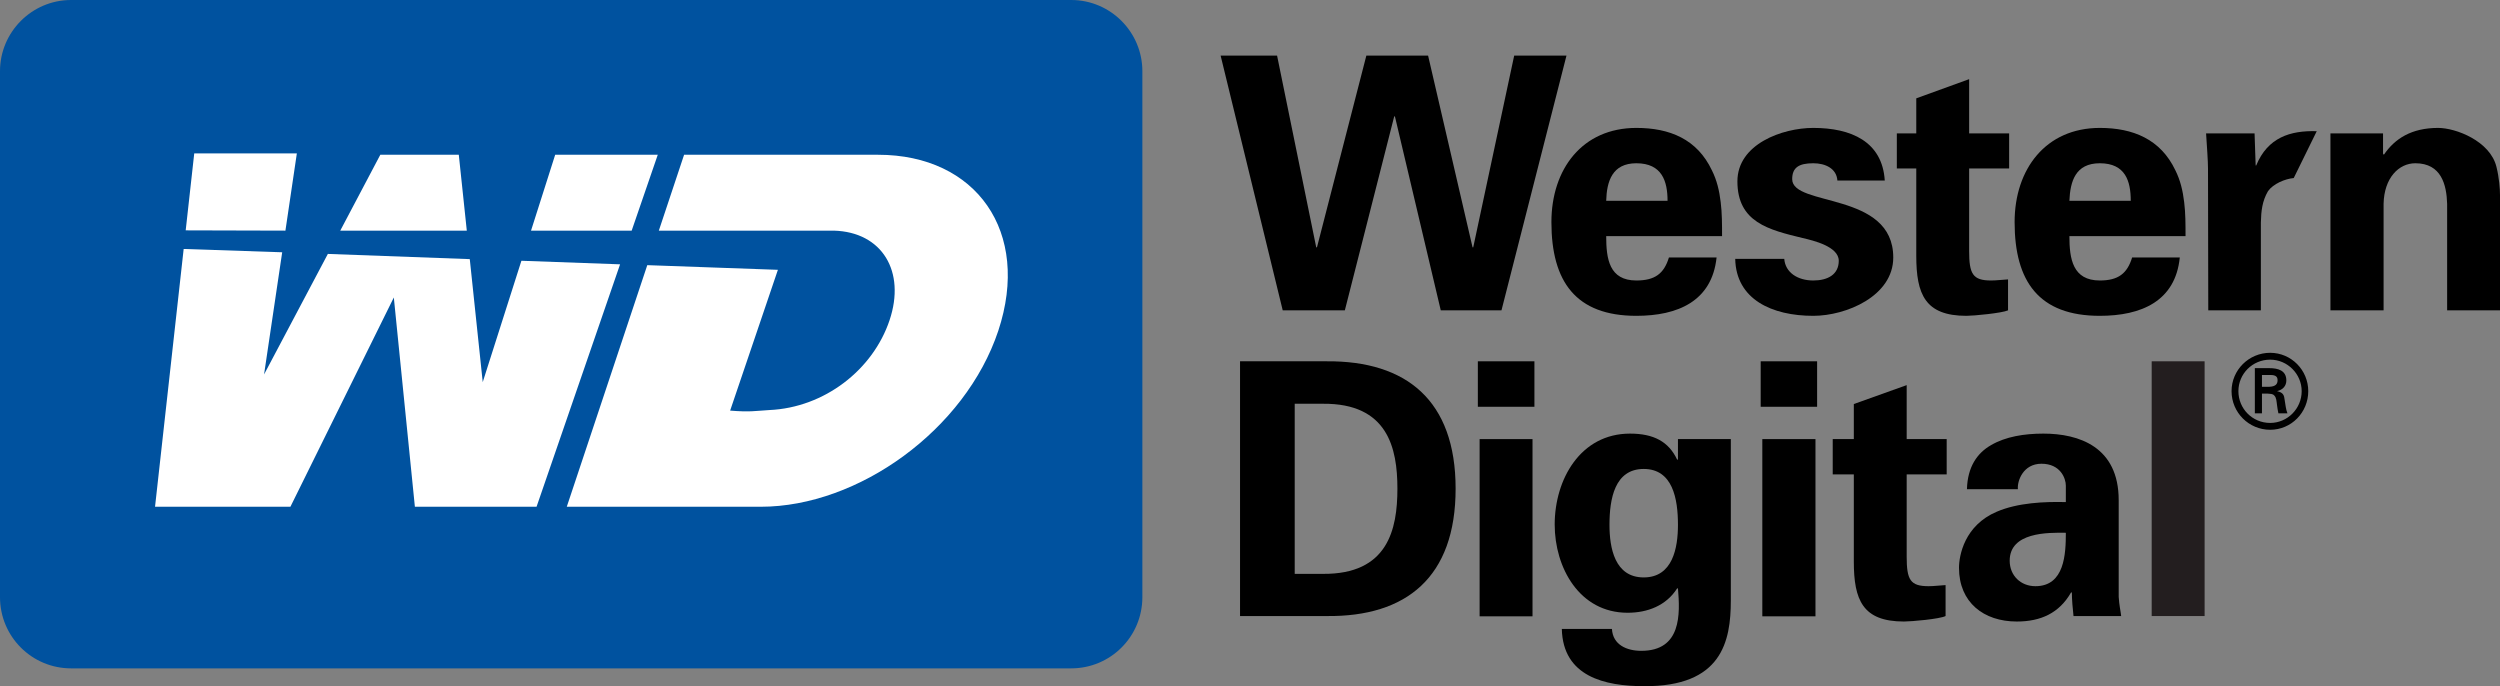 <?xml version="1.0" encoding="UTF-8" standalone="no"?> <svg xmlns:dc="http://purl.org/dc/elements/1.1/" xmlns:cc="http://web.resource.org/cc/" xmlns:rdf="http://www.w3.org/1999/02/22-rdf-syntax-ns#" xmlns:svg="http://www.w3.org/2000/svg" xmlns="http://www.w3.org/2000/svg" xmlns:sodipodi="http://sodipodi.sourceforge.net/DTD/sodipodi-0.dtd" xmlns:inkscape="http://www.inkscape.org/namespaces/inkscape" width="199.546" height="54.77" id="svg145868" sodipodi:version="0.32" inkscape:version="0.44" version="1.0" sodipodi:docbase="C:\Dokumente und Einstellungen\Andreas\Eigene Dateien\Eigene Bilder\sonstiges\Logos\Vektor" sodipodi:docname="WesternDigital-Logo.svg"><rect width="100%" height="100%" fill="#808080" stroke="none"/><defs id="defs145870"></defs><g inkscape:label="Ebene 1" inkscape:groupmode="layer" id="layer1" transform="translate(-557.497,-495.594)"><g id="g146101"><path id="path818" class="ps034 ps112 ps20" d="M 648.679,543.257 C 648.679,546.406 646.136,548.942 643,548.942 L 563.171,548.942 C 560.038,548.942 557.497,546.406 557.497,543.257 L 557.497,501.278 C 557.497,498.152 560.038,495.594 563.171,495.594 L 643,495.594 C 646.136,495.594 648.679,498.152 648.679,501.278 L 648.679,543.257" style="font-size:3.153px;letter-spacing:-0.063;word-spacing:0;fill:#00529f;fill-rule:nonzero;stroke:none;stroke-width:0.142;stroke-linecap:butt;stroke-linejoin:miter;stroke-miterlimit:4;stroke-dasharray:none;font-family:fnt0, &quot;Futura&quot;, Arial"></path><path id="path822" class="ps02 ps115 ps20" d="M 607.916,514.003 L 609.999,507.947 L 601.811,507.947 L 599.883,514.003 L 607.916,514.003" style="font-size:3.153px;letter-spacing:-0.063;word-spacing:0;fill:white;fill-rule:nonzero;stroke:none;stroke-width:0.188;stroke-linecap:butt;stroke-linejoin:miter;stroke-miterlimit:4;stroke-dasharray:none;font-family:fnt0, &quot;Futura&quot;, Arial"></path><path id="path824" class="ps02 ps115 ps20" d="M 594.756,514.003 L 594.117,507.947 L 587.853,507.947 L 584.656,514.003 L 594.756,514.003" style="font-size:3.153px;letter-spacing:-0.063;word-spacing:0;fill:white;fill-rule:nonzero;stroke:none;stroke-width:0.188;stroke-linecap:butt;stroke-linejoin:miter;stroke-miterlimit:4;stroke-dasharray:none;font-family:fnt0, &quot;Futura&quot;, Arial"></path><path id="path826" class="ps02 ps115 ps20" d="M 599.115,516.408 L 596.028,526.094 L 594.994,516.277 L 583.666,515.862 L 578.574,525.482 L 580.021,515.73 L 572.157,515.468 L 569.872,536.042 L 580.677,536.042 L 588.931,519.338 L 590.612,536.042 L 600.324,536.042 L 606.991,516.692 L 599.115,516.408" style="font-size:3.153px;letter-spacing:-0.063;word-spacing:0;fill:white;fill-rule:nonzero;stroke:none;stroke-width:0.188;stroke-linecap:butt;stroke-linejoin:miter;stroke-miterlimit:4;stroke-dasharray:none;font-family:fnt0, &quot;Futura&quot;, Arial"></path><path id="path828" class="ps02 ps115 ps20" d="M 580.279,514.003 L 581.191,507.837 L 573.001,507.837 L 572.319,513.981 L 580.279,514.003" style="font-size:3.153px;letter-spacing:-0.063;word-spacing:0;fill:white;fill-rule:nonzero;stroke:none;stroke-width:0.188;stroke-linecap:butt;stroke-linejoin:miter;stroke-miterlimit:4;stroke-dasharray:none;font-family:fnt0, &quot;Futura&quot;, Arial"></path><path id="path830" class="ps02 ps115 ps20" d="M 627.589,507.947 L 612.1,507.947 L 610.084,514.003 L 624.055,514.003 C 627.91,514.112 629.806,517.261 628.5,521.153 C 627.176,525.11 623.308,528.127 618.904,528.324 C 617.776,528.39 617.385,528.499 615.775,528.368 L 619.588,517.13 L 609.162,516.758 L 602.736,536.042 L 618.222,536.042 C 626.012,536.042 634.544,529.898 637.176,522.005 C 639.804,514.091 635.412,507.947 627.589,507.947" style="font-size:3.153px;letter-spacing:-0.063;word-spacing:0;fill:white;fill-rule:nonzero;stroke:none;stroke-width:0.188;stroke-linecap:butt;stroke-linejoin:miter;stroke-miterlimit:4;stroke-dasharray:none;font-family:fnt0, &quot;Futura&quot;, Arial"></path><path id="path832" class="ps010 ps115 ps20" d="M 666.557,500.032 L 671.485,500.032 L 675.034,515.337 L 675.088,515.337 L 678.357,500.032 L 682.531,500.032 L 677.342,520.366 L 672.497,520.366 L 668.837,504.886 L 668.78,504.886 L 664.84,520.366 L 659.882,520.366 L 654.925,500.032 L 659.431,500.032 L 662.556,515.337 L 662.615,515.337 L 666.557,500.032" style="font-size:3.153px;letter-spacing:-0.063;word-spacing:0;fill:black;fill-rule:nonzero;stroke:none;stroke-width:0.188;stroke-linecap:butt;stroke-linejoin:miter;stroke-miterlimit:4;stroke-dasharray:none;font-family:fnt0, &quot;Futura&quot;, Arial"></path><path id="path836" class="ps07 ps115 ps20" d="M 685.701,514.44 C 685.701,516.255 685.941,517.982 688.106,517.982 C 689.593,517.982 690.314,517.436 690.708,516.146 L 694.512,516.146 C 694.14,519.644 691.407,520.803 688.106,520.803 C 683.274,520.803 681.328,518.07 681.328,513.325 C 681.328,509.084 683.799,505.804 688.106,505.804 C 690.773,505.804 692.96,506.701 694.14,509.193 C 694.534,509.98 694.731,510.811 694.84,511.729 C 694.949,512.604 694.949,513.5 694.949,514.44 L 685.701,514.44 z M 690.598,511.62 C 690.598,510.068 690.161,508.625 688.106,508.625 C 686.182,508.625 685.745,510.068 685.701,511.62 L 690.598,511.62" style="font-size:3.153px;letter-spacing:-0.063;word-spacing:0;fill:black;fill-rule:nonzero;stroke:none;stroke-width:0.188;stroke-linecap:butt;stroke-linejoin:miter;stroke-miterlimit:4;stroke-dasharray:none;font-family:fnt0, &quot;Futura&quot;, Arial"></path><path id="path840" class="ps07 ps115 ps20" d="M 704.154,510.002 C 704.089,509.04 703.192,508.625 702.23,508.625 C 701.071,508.625 700.547,508.974 700.547,509.893 C 700.547,512.123 708.614,510.855 708.614,516.146 C 708.614,519.229 704.854,520.803 702.23,520.803 C 698.929,520.803 696.064,519.491 695.999,516.255 L 699.913,516.255 C 700,517.348 700.984,517.982 702.23,517.982 C 703.389,517.982 704.264,517.501 704.264,516.408 C 704.264,515.271 702.23,514.79 701.377,514.593 C 698.688,513.938 696.174,513.347 696.174,510.068 C 696.174,507.094 699.759,505.804 702.23,505.804 C 705.225,505.804 707.74,506.875 707.936,510.002 L 704.154,510.002" style="font-size:3.153px;letter-spacing:-0.063;word-spacing:0;fill:black;fill-rule:nonzero;stroke:none;stroke-width:0.188;stroke-linecap:butt;stroke-linejoin:miter;stroke-miterlimit:4;stroke-dasharray:none;font-family:fnt0, &quot;Futura&quot;, Arial"></path><path id="path844" class="ps07 ps115 ps20" d="M 710.451,506.241 L 710.451,503.443 L 714.671,501.912 L 714.671,506.241 L 717.863,506.241 L 717.863,509.04 L 714.671,509.04 L 714.671,515.621 C 714.671,517.458 714.955,517.982 716.42,517.982 C 716.879,517.982 717.316,517.917 717.775,517.895 L 717.775,520.366 C 717.294,520.584 715.042,520.803 714.452,520.803 C 711.15,520.803 710.451,519.076 710.451,516.015 L 710.451,509.04 L 708.899,509.04 L 708.899,506.241 L 710.451,506.241" style="font-size:3.153px;letter-spacing:-0.063;word-spacing:0;fill:black;fill-rule:nonzero;stroke:none;stroke-width:0.188;stroke-linecap:butt;stroke-linejoin:miter;stroke-miterlimit:4;stroke-dasharray:none;font-family:fnt0, &quot;Futura&quot;, Arial"></path><path id="path848" class="ps07 ps115 ps20" d="M 722.673,514.44 C 722.673,516.255 722.935,517.982 725.1,517.982 C 726.565,517.982 727.286,517.436 727.68,516.146 L 731.484,516.146 C 731.134,519.644 728.401,520.803 725.1,520.803 C 720.246,520.803 718.3,518.07 718.3,513.325 C 718.3,509.084 720.793,505.804 725.1,505.804 C 727.745,505.804 729.953,506.701 731.134,509.193 C 731.528,509.98 731.725,510.811 731.834,511.729 C 731.943,512.604 731.943,513.5 731.943,514.44 L 722.673,514.44 z M 727.57,511.62 C 727.57,510.068 727.155,508.625 725.1,508.625 C 723.154,508.625 722.738,510.068 722.673,511.62 L 727.57,511.62" style="font-size:3.153px;letter-spacing:-0.063;word-spacing:0;fill:black;fill-rule:nonzero;stroke:none;stroke-width:0.188;stroke-linecap:butt;stroke-linejoin:miter;stroke-miterlimit:4;stroke-dasharray:none;font-family:fnt0, &quot;Futura&quot;, Arial"></path><path id="path852" class="ps07 ps115 ps20" d="M 740.579,509.805 C 739.88,509.871 738.939,510.264 738.524,510.855 C 738.065,511.642 737.978,512.429 737.956,513.347 L 737.956,520.366 L 733.758,520.366 L 733.736,509.04 C 733.736,508.45 733.649,507.269 733.583,506.241 L 737.453,506.241 L 737.54,508.8 L 737.584,508.8 C 738.502,506.569 740.295,506.001 742.416,506.066 L 740.579,509.805" style="font-size:3.153px;letter-spacing:-0.063;word-spacing:0;fill:black;fill-rule:nonzero;stroke:none;stroke-width:0.188;stroke-linecap:butt;stroke-linejoin:miter;stroke-miterlimit:4;stroke-dasharray:none;font-family:fnt0, &quot;Futura&quot;, Arial"></path><path id="path856" class="ps07 ps115 ps20" d="M 747.707,507.859 L 747.773,507.947 C 748.647,506.657 749.981,505.804 752.102,505.804 C 753.523,505.804 756.256,506.854 756.759,508.909 C 756.978,509.783 757.043,510.68 757.043,511.161 L 757.043,520.366 L 752.823,520.366 L 752.823,511.86 C 752.78,510.352 752.364,508.625 750.287,508.625 C 748.953,508.625 747.795,509.805 747.751,511.86 L 747.751,520.366 L 743.509,520.366 L 743.509,506.241 L 747.707,506.241 L 747.707,507.859" style="font-size:3.153px;letter-spacing:-0.063;word-spacing:0;fill:black;fill-rule:nonzero;stroke:none;stroke-width:0.188;stroke-linecap:butt;stroke-linejoin:miter;stroke-miterlimit:4;stroke-dasharray:none;font-family:fnt0, &quot;Futura&quot;, Arial"></path><path id="path866" class="ps07 ps115 ps20" d="M 656.475,524.432 L 663.404,524.432 C 669.736,524.389 673.682,527.537 673.682,534.599 C 673.682,541.683 669.736,544.831 663.404,544.766 L 656.475,544.766 L 656.475,524.432 z M 660.839,541.399 L 663.091,541.399 C 668.273,541.442 669.036,537.857 669.036,534.599 C 669.036,531.363 668.273,527.777 663.091,527.821 L 660.839,527.821 L 660.839,541.399" style="font-size:3.153px;letter-spacing:-0.063;word-spacing:0;fill:black;fill-rule:nonzero;stroke:none;stroke-width:0.188;stroke-linecap:butt;stroke-linejoin:miter;stroke-miterlimit:4;stroke-dasharray:none;font-family:fnt0, &quot;Futura&quot;, Arial"></path><path id="path870" class="ps07 ps115 ps20" d="M 675.456,524.432 L 679.972,524.432 L 679.972,528.062 L 675.456,528.062 L 675.456,524.432 z M 675.597,530.642 L 679.82,530.642 L 679.82,544.788 L 675.597,544.788 L 675.597,530.642 z " style="font-size:3.153px;letter-spacing:-0.063;word-spacing:0;fill:black;fill-rule:nonzero;stroke:none;stroke-width:0.188;stroke-linecap:butt;stroke-linejoin:miter;stroke-miterlimit:4;stroke-dasharray:none;font-family:fnt0, &quot;Futura&quot;, Arial"></path><path id="path874" class="ps07 ps115 ps20" d="M 695.649,543.519 C 695.649,546.799 694.928,550.407 688.718,550.363 C 685.591,550.363 682.246,549.598 682.159,545.793 L 686.16,545.793 C 686.226,547.061 687.341,547.542 688.499,547.542 C 691.714,547.542 691.604,544.613 691.429,542.557 L 691.364,542.557 C 690.489,543.935 689.003,544.503 687.406,544.503 C 683.558,544.503 681.59,540.896 681.59,537.463 C 681.59,533.856 683.646,530.204 687.603,530.204 C 689.483,530.204 690.686,530.838 691.364,532.281 L 691.429,532.281 L 691.429,530.642 L 695.649,530.642 L 695.649,543.519 z M 688.696,541.683 C 691.014,541.683 691.429,539.322 691.429,537.485 C 691.429,535.408 691.014,533.025 688.696,533.025 C 686.379,533.025 685.963,535.408 685.963,537.485 C 685.963,539.322 686.379,541.683 688.696,541.683" style="font-size:3.153px;letter-spacing:-0.063;word-spacing:0;fill:black;fill-rule:nonzero;stroke:none;stroke-width:0.188;stroke-linecap:butt;stroke-linejoin:miter;stroke-miterlimit:4;stroke-dasharray:none;font-family:fnt0, &quot;Futura&quot;, Arial"></path><path id="path884" class="ps07 ps115 ps20" d="M 698.032,524.432 L 702.536,524.432 L 702.536,528.062 L 698.032,528.062 L 698.032,524.432 z M 698.163,530.642 L 702.405,530.642 L 702.405,544.788 L 698.163,544.788 L 698.163,530.642 z " style="font-size:3.153px;letter-spacing:-0.063;word-spacing:0;fill:black;fill-rule:nonzero;stroke:none;stroke-width:0.188;stroke-linecap:butt;stroke-linejoin:miter;stroke-miterlimit:4;stroke-dasharray:none;font-family:fnt0, &quot;Futura&quot;, Arial"></path><path id="path888" class="ps07 ps115 ps20" d="M 705.466,530.642 L 705.466,527.843 L 709.685,526.334 L 709.685,530.642 L 712.878,530.642 L 712.878,533.462 L 709.685,533.462 L 709.685,540.021 C 709.685,541.88 709.97,542.383 711.435,542.383 C 711.894,542.383 712.331,542.317 712.79,542.295 L 712.79,544.766 C 712.309,545.006 710.057,545.203 709.467,545.203 C 706.166,545.203 705.466,543.476 705.466,540.415 L 705.466,533.462 L 703.782,533.462 L 703.782,530.642 L 705.466,530.642" style="font-size:3.153px;letter-spacing:-0.063;word-spacing:0;fill:black;fill-rule:nonzero;stroke:none;stroke-width:0.188;stroke-linecap:butt;stroke-linejoin:miter;stroke-miterlimit:4;stroke-dasharray:none;font-family:fnt0, &quot;Futura&quot;, Arial"></path><path id="path892" class="ps07 ps115 ps20" d="M 714.496,534.643 C 714.54,532.872 715.305,531.757 716.42,531.123 C 717.578,530.445 719.065,530.204 720.596,530.204 C 723.438,530.204 726.608,531.254 726.608,535.517 L 726.608,543.235 C 726.652,543.935 726.761,544.35 726.805,544.766 L 723.001,544.766 C 722.935,544.132 722.87,543.476 722.87,542.885 L 722.804,542.885 C 721.864,544.525 720.399,545.203 718.475,545.203 C 715.829,545.203 713.861,543.673 713.861,540.918 C 713.861,539.934 714.299,537.529 716.879,536.436 C 718.562,535.714 720.705,535.627 722.389,535.67 L 722.389,534.358 C 722.389,533.768 721.951,532.609 720.443,532.609 C 718.978,532.609 718.497,533.987 718.562,534.643 L 714.496,534.643 z M 717.907,540.349 C 717.907,541.53 718.781,542.383 719.962,542.383 C 722.301,542.383 722.389,539.781 722.389,538.119 C 720.924,538.097 717.907,538.075 717.907,540.349" style="font-size:3.153px;letter-spacing:-0.063;word-spacing:0;fill:black;fill-rule:nonzero;stroke:none;stroke-width:0.188;stroke-linecap:butt;stroke-linejoin:miter;stroke-miterlimit:4;stroke-dasharray:none;font-family:fnt0, &quot;Futura&quot;, Arial"></path><path id="path896" class="ps013 ps116 ps20" d="M 731.353,544.766 L 731.353,524.432" style="font-size:3.153px;letter-spacing:-0.063;word-spacing:0;fill:black;stroke:#231e1f;stroke-width:4.224;stroke-linecap:butt;stroke-linejoin:miter;stroke-miterlimit:4;stroke-dasharray:none;font-family:fnt0, &quot;Futura&quot;, Arial"></path><path id="path900" class="ps07 ps115 ps20" d="M 735.616,526.815 C 735.616,525.132 736.994,523.754 738.699,523.754 C 740.383,523.754 741.738,525.132 741.738,526.815 C 741.738,528.521 740.383,529.898 738.699,529.898 C 736.994,529.898 735.616,528.521 735.616,526.815 z M 741.213,526.815 C 741.213,525.438 740.077,524.301 738.699,524.301 C 737.278,524.301 736.163,525.438 736.163,526.815 C 736.163,528.215 737.278,529.352 738.699,529.352 C 740.077,529.352 741.213,528.215 741.213,526.815 z M 738.043,527.012 L 738.043,528.586 L 737.475,528.586 L 737.475,524.979 L 738.634,524.979 C 739.311,524.979 739.989,525.154 739.989,525.963 C 739.989,526.378 739.727,526.706 739.246,526.815 L 739.246,526.815 C 739.749,526.925 739.814,527.143 739.858,527.537 C 739.923,527.887 739.945,528.258 740.077,528.586 L 739.355,528.586 C 739.311,528.368 739.268,528.149 739.246,527.93 C 739.202,527.624 739.202,527.34 739.027,527.165 C 738.896,527.012 738.699,527.034 738.502,527.012 L 738.043,527.012 z M 738.634,526.466 C 739.158,526.444 739.289,526.225 739.289,525.941 C 739.289,525.678 739.158,525.525 738.721,525.525 L 738.043,525.525 L 738.043,526.466 L 738.634,526.466" style="font-size:3.153px;letter-spacing:-0.063;word-spacing:0;fill:black;fill-rule:nonzero;stroke:none;stroke-width:0.188;stroke-linecap:butt;stroke-linejoin:miter;stroke-miterlimit:4;stroke-dasharray:none;font-family:fnt0, &quot;Futura&quot;, Arial"></path></g></g></svg> 